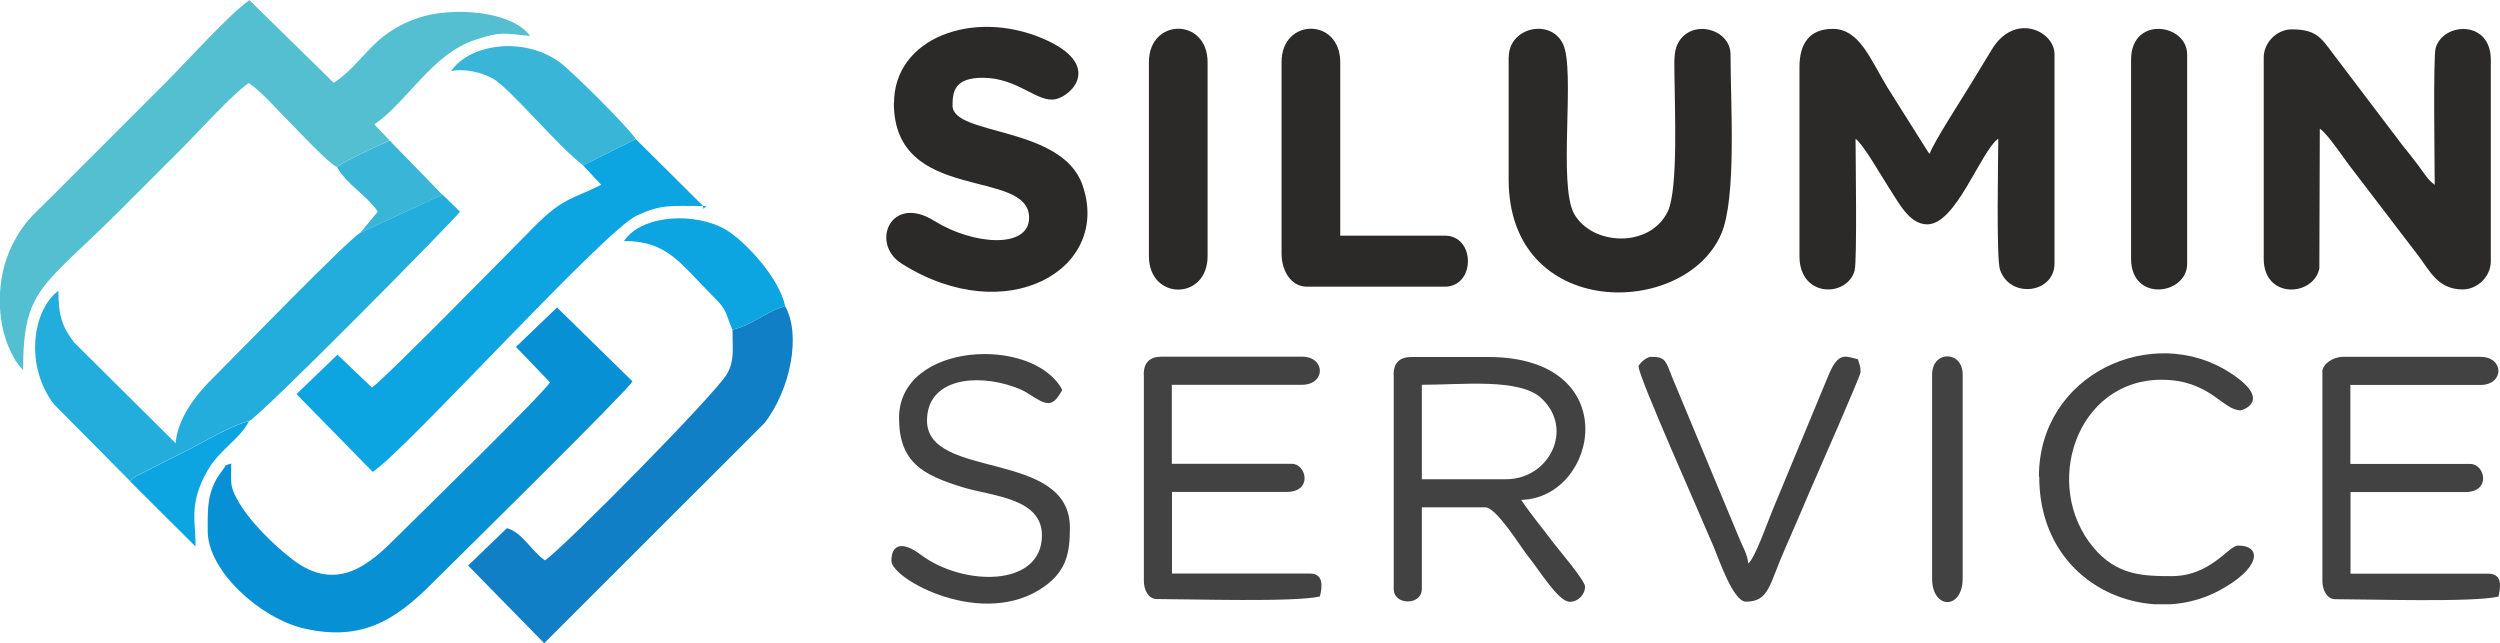 <?xml version="1.0" encoding="UTF-8"?> <svg xmlns="http://www.w3.org/2000/svg" xmlns:xlink="http://www.w3.org/1999/xlink" xml:space="preserve" width="41.794mm" height="10.753mm" version="1.1" shape-rendering="geometricPrecision" text-rendering="geometricPrecision" image-rendering="optimizeQuality" fill-rule="evenodd" clip-rule="evenodd" viewBox="0 0 16.359 4.209"> <g id="Слой_x0020_1">  <path fill="#54BFD1" d="M2.204 1.091c0.094,-0.058 0.241,-0.124 0.345,-0.173l-0.1 -0.104c0.219,-0.149 0.376,-0.46 0.662,-0.554 0.173,-0.057 0.185,-0.04 0.358,-0.025 -0.121,-0.165 -0.51,-0.193 -0.732,-0.118 -0.306,0.104 -0.349,0.288 -0.553,0.425l-0.552 -0.541c-0.124,0.085 -0.404,0.394 -0.527,0.518l-0.786 0.786c-0.11,0.11 -0.163,0.148 -0.239,0.298 -0.106,0.209 -0.116,0.521 0.013,0.742 0.016,0.028 -0.002,0 0.023,0.035 0.013,0.018 0.024,0.03 0.035,0.042 0,-0.537 0.127,-0.539 0.628,-1.04 0.145,-0.145 0.277,-0.277 0.422,-0.422 0.104,-0.104 0.324,-0.348 0.427,-0.417 0.083,0.056 0.204,0.194 0.283,0.273 0.058,0.058 0.237,0.251 0.292,0.276z"></path> <path fill="#0890D5" d="M3.378 2.272l0.221 0.23c-0.057,0.087 -0.861,0.871 -1.007,1.016 -0.16,0.16 -0.38,0.369 -0.674,0.146 -0.124,-0.094 -0.292,-0.257 -0.368,-0.4 -0.047,-0.088 -0.037,-0.1 -0.037,-0.231 -0.059,0.021 -0.02,-0.003 -0.063,0.052 -0.098,0.127 -0.091,0.25 -0.091,0.389 0,0.264 0.346,0.572 0.628,0.638 0.428,0.1 0.65,-0.103 0.882,-0.336 0.102,-0.102 1.216,-1.198 1.27,-1.28l-0.494 -0.484 -0.269 0.258z"></path> <path fill="#0CA4E1" d="M3.815 1.082l0.119 0.127c-0.19,0.096 -0.247,0.083 -0.431,0.267 -0.142,0.143 -0.989,1.007 -1.069,1.06l-0.226 -0.215 -0.268 0.258 0.499 0.509c0.216,-0.142 1.516,-1.58 1.727,-1.677 0.163,-0.075 0.213,-0.063 0.435,-0.063l-0.441 -0.438 -0.345 0.172z"></path> <path fill="#23ADDC" d="M2.357 1.524c-0.075,0.039 -0.806,0.793 -0.973,0.959 -0.097,0.096 -0.221,0.25 -0.235,0.417l-0.664 -0.659c-0.075,-0.099 -0.103,-0.169 -0.103,-0.338 -0.169,0.124 -0.222,0.488 -0.031,0.74l0.501 0.506c0.023,-0.025 0.003,-0.008 0.036,-0.032l0.345 -0.175c0.106,-0.053 0.286,-0.163 0.396,-0.186 0.066,-0.023 1.347,-1.32 1.381,-1.371l-0.115 -0.112 -0.537 0.25z"></path> <path fill="#117FC6" d="M4.793 2.157c0,0.125 0.014,0.2 -0.034,0.287 -0.072,0.13 -1.075,1.144 -1.193,1.223 -0.084,-0.056 -0.149,-0.184 -0.249,-0.211l-0.254 0.245 0.498 0.508 1.443 -1.442c0.167,-0.218 0.24,-0.572 0.134,-0.763 -0.122,0.031 -0.221,0.127 -0.345,0.153z"></path> <path fill="#39B5D8" d="M3.815 1.082l0.345 -0.172c-0.043,-0.072 -0.422,-0.448 -0.498,-0.503 -0.243,-0.175 -0.594,-0.115 -0.71,0.058 0.081,-0.017 0.193,0.004 0.276,0.051 0.108,0.061 0.415,0.433 0.587,0.566z"></path> <path fill="#0CA4E1" d="M4.793 2.157c0.125,-0.027 0.223,-0.122 0.345,-0.153 -0.039,-0.187 -0.263,-0.426 -0.387,-0.5 -0.196,-0.116 -0.549,-0.103 -0.668,0.073 0.287,0 0.367,0.147 0.59,0.369 0.087,0.086 0.072,0.1 0.119,0.211z"></path> <path fill="#39B5D8" d="M2.204 1.091c0.065,0.119 0.194,0.183 0.268,0.294l-0.115 0.139 0.537 -0.25 -0.345 -0.355c-0.104,0.048 -0.252,0.115 -0.345,0.173z"></path> <path fill="#0CA4E1" d="M0.852 3.15l0.427 0.426c0.005,-0.15 -0.049,-0.268 0.075,-0.49 0.08,-0.144 0.214,-0.21 0.275,-0.329 -0.11,0.023 -0.29,0.133 -0.396,0.186l-0.345 0.175c-0.033,0.023 -0.012,0.007 -0.036,0.032z"></path> <path fill="#0CA4E1" d="M4.601 1.347l0 0.019 0.022 -0.016 -0.022 -0.003z"></path> <path fill="#2B2A29" d="M11.775 0.441l0 1.235c0,0.276 0.314,0.27 0.361,0.094 0.017,-0.064 0.006,-0.762 0.006,-0.862 0.052,0.038 0.163,0.235 0.21,0.307 0.073,0.111 0.139,0.251 0.257,0.253 0.19,0.004 0.349,-0.474 0.467,-0.561 0,0.11 -0.014,0.783 0.011,0.857 0.064,0.193 0.357,0.157 0.357,-0.04l0 -1.369c0,-0.155 -0.265,-0.277 -0.412,-0.028 -0.048,0.081 -0.092,0.149 -0.139,0.228 -0.047,0.078 -0.25,0.392 -0.266,0.452 -0.003,-0.003 -0.007,-0.011 -0.008,-0.009l-0.271 -0.43c-0.115,-0.193 -0.184,-0.379 -0.356,-0.379 -0.152,0 -0.217,0.097 -0.217,0.25z"></path> <path fill="#2B2A29" d="M14.813 0.374l0 1.319c0,0.267 0.326,0.248 0.364,0.064l0.003 -0.915c0.054,0.036 0.164,0.205 0.215,0.269l0.434 0.568c0.072,0.096 0.126,0.215 0.286,0.215 0.098,0 0.184,-0.086 0.184,-0.184l0 -1.319c0,-0.262 -0.311,-0.247 -0.361,-0.077 -0.017,0.058 -0.006,0.799 -0.006,0.895 -0.044,-0.03 -0.071,-0.078 -0.107,-0.126 -0.038,-0.051 -0.064,-0.082 -0.103,-0.131l-0.41 -0.541c-0.114,-0.143 -0.13,-0.219 -0.315,-0.219 -0.098,0 -0.184,0.086 -0.184,0.184z"></path> <path fill="#2B2A29" d="M9.872 0.374l0 0.801c0,0.922 1.152,0.909 1.391,0.356 0.102,-0.236 0.061,-0.855 0.061,-1.174 0,-0.169 -0.255,-0.237 -0.343,-0.076 -0.031,0.056 -0.024,0.13 -0.024,0.21 0.001,0.198 0.026,0.744 -0.043,0.891 -0.116,0.245 -0.498,0.226 -0.614,0.016 -0.106,-0.192 0.011,-0.941 -0.073,-1.112 -0.083,-0.168 -0.354,-0.106 -0.354,0.087z"></path> <path fill="#2B2A29" d="M5.849 0.674c0,0.663 0.885,0.421 0.885,0.751 0,0.203 -0.362,0.181 -0.621,0.02 -0.285,-0.178 -0.421,0.149 -0.213,0.28 0.688,0.435 1.376,0.035 1.183,-0.515 -0.136,-0.388 -0.85,-0.321 -0.85,-0.519 0,-0.089 0.011,-0.183 0.2,-0.182 0.229,0.001 0.355,0.166 0.475,0.14 0.112,-0.025 0.307,-0.23 -0.085,-0.397 -0.458,-0.195 -0.973,-0.002 -0.973,0.422z"></path> <path fill="#2B2A29" d="M8.386 0.407l0 1.252c0,0.11 0.059,0.217 0.167,0.217l0.901 0c0.202,0 0.202,-0.334 0,-0.334l-0.684 0 0 -1.135c0,-0.292 -0.384,-0.292 -0.384,0z"></path> <path fill="#434242" d="M9.855 3.136l-0.551 0 0 -0.618c0.263,0 0.638,-0.045 0.781,0.087 0.219,0.202 0.052,0.531 -0.23,0.531zm-0.735 -0.684l0 1.402c0,0.109 0.184,0.109 0.184,0l0 -0.534 0.417 0c0.07,0 0.233,0.263 0.272,0.312 0.082,0.101 0.204,0.306 0.279,0.306 0.054,0 0.1,-0.046 0.1,-0.1 0,-0.038 -0.17,-0.238 -0.203,-0.281 -0.074,-0.099 -0.147,-0.185 -0.215,-0.286 0.504,-0.011 0.688,-0.935 -0.217,-0.935l-0.501 0c-0.078,0 -0.117,0.039 -0.117,0.117z"></path> <path fill="#434242" d="M7.485 2.451l0 1.352c0,0.056 0.029,0.117 0.084,0.117 0.218,0 0.904,0.022 1.068,-0.017 0.014,-0.06 0.029,-0.15 -0.067,-0.15l-0.901 0 0 -0.534 0.751 0c0.171,0 0.129,-0.184 0.033,-0.184l-0.785 0 0 -0.517 0.851 0c0.157,0 0.157,-0.184 0,-0.184l-0.918 0c-0.078,0 -0.117,0.039 -0.117,0.117z"></path> <path fill="#434242" d="M15.197 2.435l0 1.369c0,0.056 0.029,0.117 0.084,0.117 0.218,0 0.904,0.022 1.068,-0.017 0.014,-0.06 0.029,-0.15 -0.067,-0.15l-0.901 0 0 -0.534 0.751 0c0.171,0 0.129,-0.184 0.033,-0.184l-0.785 0 0 -0.517 0.851 0c0.157,0 0.157,-0.184 0,-0.184l-0.901 0c-0.061,0 -0.134,0.046 -0.134,0.1z"></path> <path fill="#434242" d="M5.883 2.735c0,0.294 0.16,0.374 0.415,0.453 0.191,0.059 0.52,0.069 0.52,0.315 0,0.342 -0.517,0.335 -0.794,0.126 -0.114,-0.086 -0.191,-0.072 -0.191,0.041 0,0.12 0.603,0.453 1.002,0.167 0.145,-0.104 0.166,-0.222 0.166,-0.384 0,-0.515 -0.935,-0.31 -0.935,-0.701 0,-0.273 0.319,-0.31 0.57,-0.22 0.045,0.016 0.064,0.025 0.101,0.049 0.113,0.073 0.151,0.088 0.214,-0.03 -0.189,-0.356 -1.068,-0.315 -1.068,0.184z"></path> <path fill="#434242" d="M13.344 3.119c0,0.519 0.372,0.81 0.755,0.835l0.107 0c0.106,-0.007 0.21,-0.035 0.305,-0.084 0.283,-0.148 0.295,-0.3 0.134,-0.3 -0.063,0 -0.178,0.2 -0.434,0.2 -0.19,0 -0.36,-0.005 -0.513,-0.188 -0.338,-0.406 -0.111,-1.097 0.446,-1.097 0.317,0 0.4,0.2 0.517,0.2 0.013,0 0.215,-0.064 -0.07,-0.247 -0.505,-0.326 -1.249,0.008 -1.249,0.681z"></path> <path fill="#2B2A29" d="M7.518 0.407l0 1.269c0,0.292 0.384,0.292 0.384,0l0 -1.269c0,-0.292 -0.384,-0.292 -0.384,0z"></path> <path fill="#2B2A29" d="M13.945 0.391l0 1.302c0,0.288 0.367,0.237 0.367,0.033l0 -1.369c0,-0.204 -0.367,-0.255 -0.367,0.033z"></path> <path fill="#434242" d="M10.723 2.401c0,0.067 0.41,0.984 0.491,1.178 0.032,0.075 0.127,0.358 0.21,0.358 0.154,0 0.152,-0.111 0.256,-0.345 0.059,-0.134 0.109,-0.251 0.166,-0.385 0.037,-0.087 0.329,-0.747 0.329,-0.772 0,-0.045 -0.008,-0.046 -0.017,-0.084 -0.081,-0.019 -0.128,-0.054 -0.194,0.107l-0.367 0.885c-0.029,0.07 -0.114,0.312 -0.157,0.344 -0.005,-0.061 -0.038,-0.112 -0.062,-0.172l-0.432 -1.037c-0.047,-0.115 -0.043,-0.143 -0.141,-0.143 -0.035,0 -0.084,0.049 -0.084,0.067z"></path> <path fill="#434242" d="M12.643 2.451l0 1.335c0,0.205 0.2,0.205 0.2,0l0 -1.335c0,-0.159 -0.2,-0.159 -0.2,0z"></path> </g> </svg> 